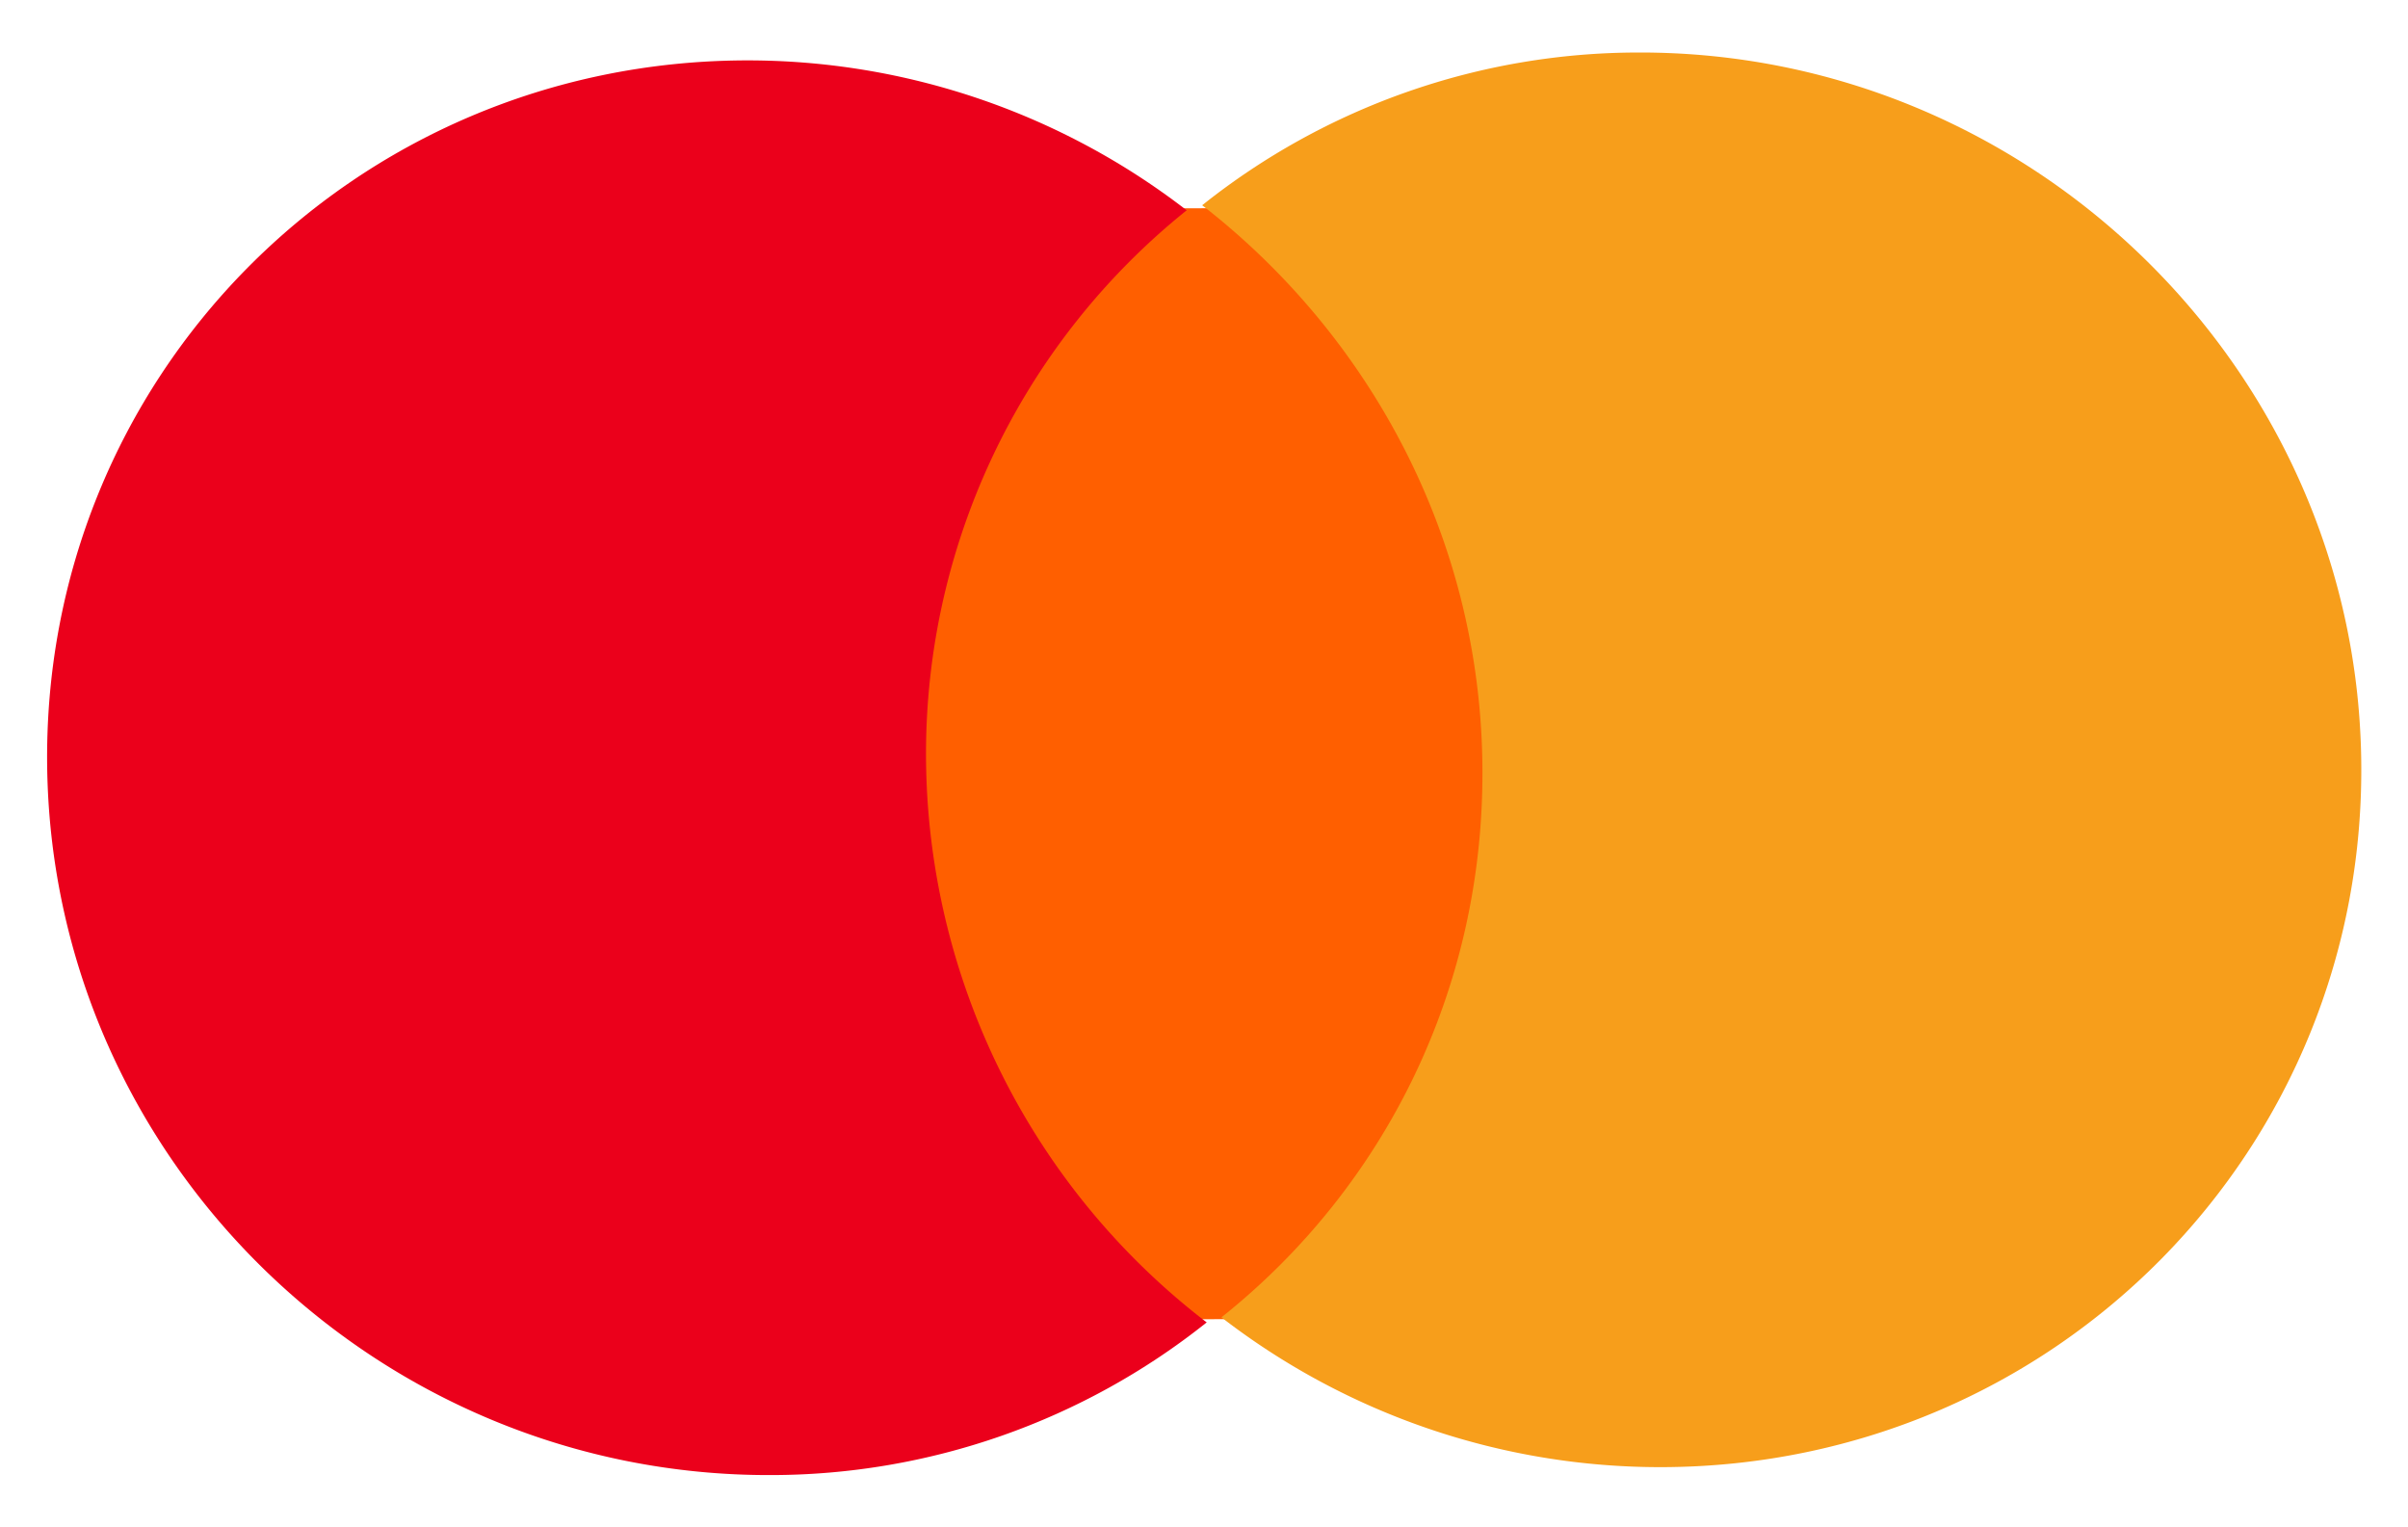 <svg width="41" height="26" fill="none" xmlns="http://www.w3.org/2000/svg"><g clip-path="url(#a)"><path d="m25.603 3.528-10.537.034.327 18.911 10.536-.034-.326-18.911Z" fill="#FF5F00"/><path d="M15.769 13.06a11.857 11.857 0 0 1 4.436-9.48 12.233 12.233 0 0 0-7.511-2.552C6 1.05.684 6.451.804 13.108c.12 6.655 5.632 12.023 12.324 12.002a11.912 11.912 0 0 0 7.418-2.599 12.204 12.204 0 0 1-4.777-9.451Z" fill="#EB001B"/><path d="M40.203 12.895c.116 6.656-5.205 12.058-11.896 12.08a12.224 12.224 0 0 1-7.51-2.55c2.786-2.217 4.51-5.635 4.442-9.481-.066-3.847-1.941-7.252-4.77-9.45a11.92 11.92 0 0 1 7.42-2.6c6.69-.022 12.2 5.378 12.314 12v.001Z" fill="#F79E1B"/></g><defs><clipPath id="a"><path fill="#fff" d="M0 0h41v26H0z"/></clipPath></defs></svg>